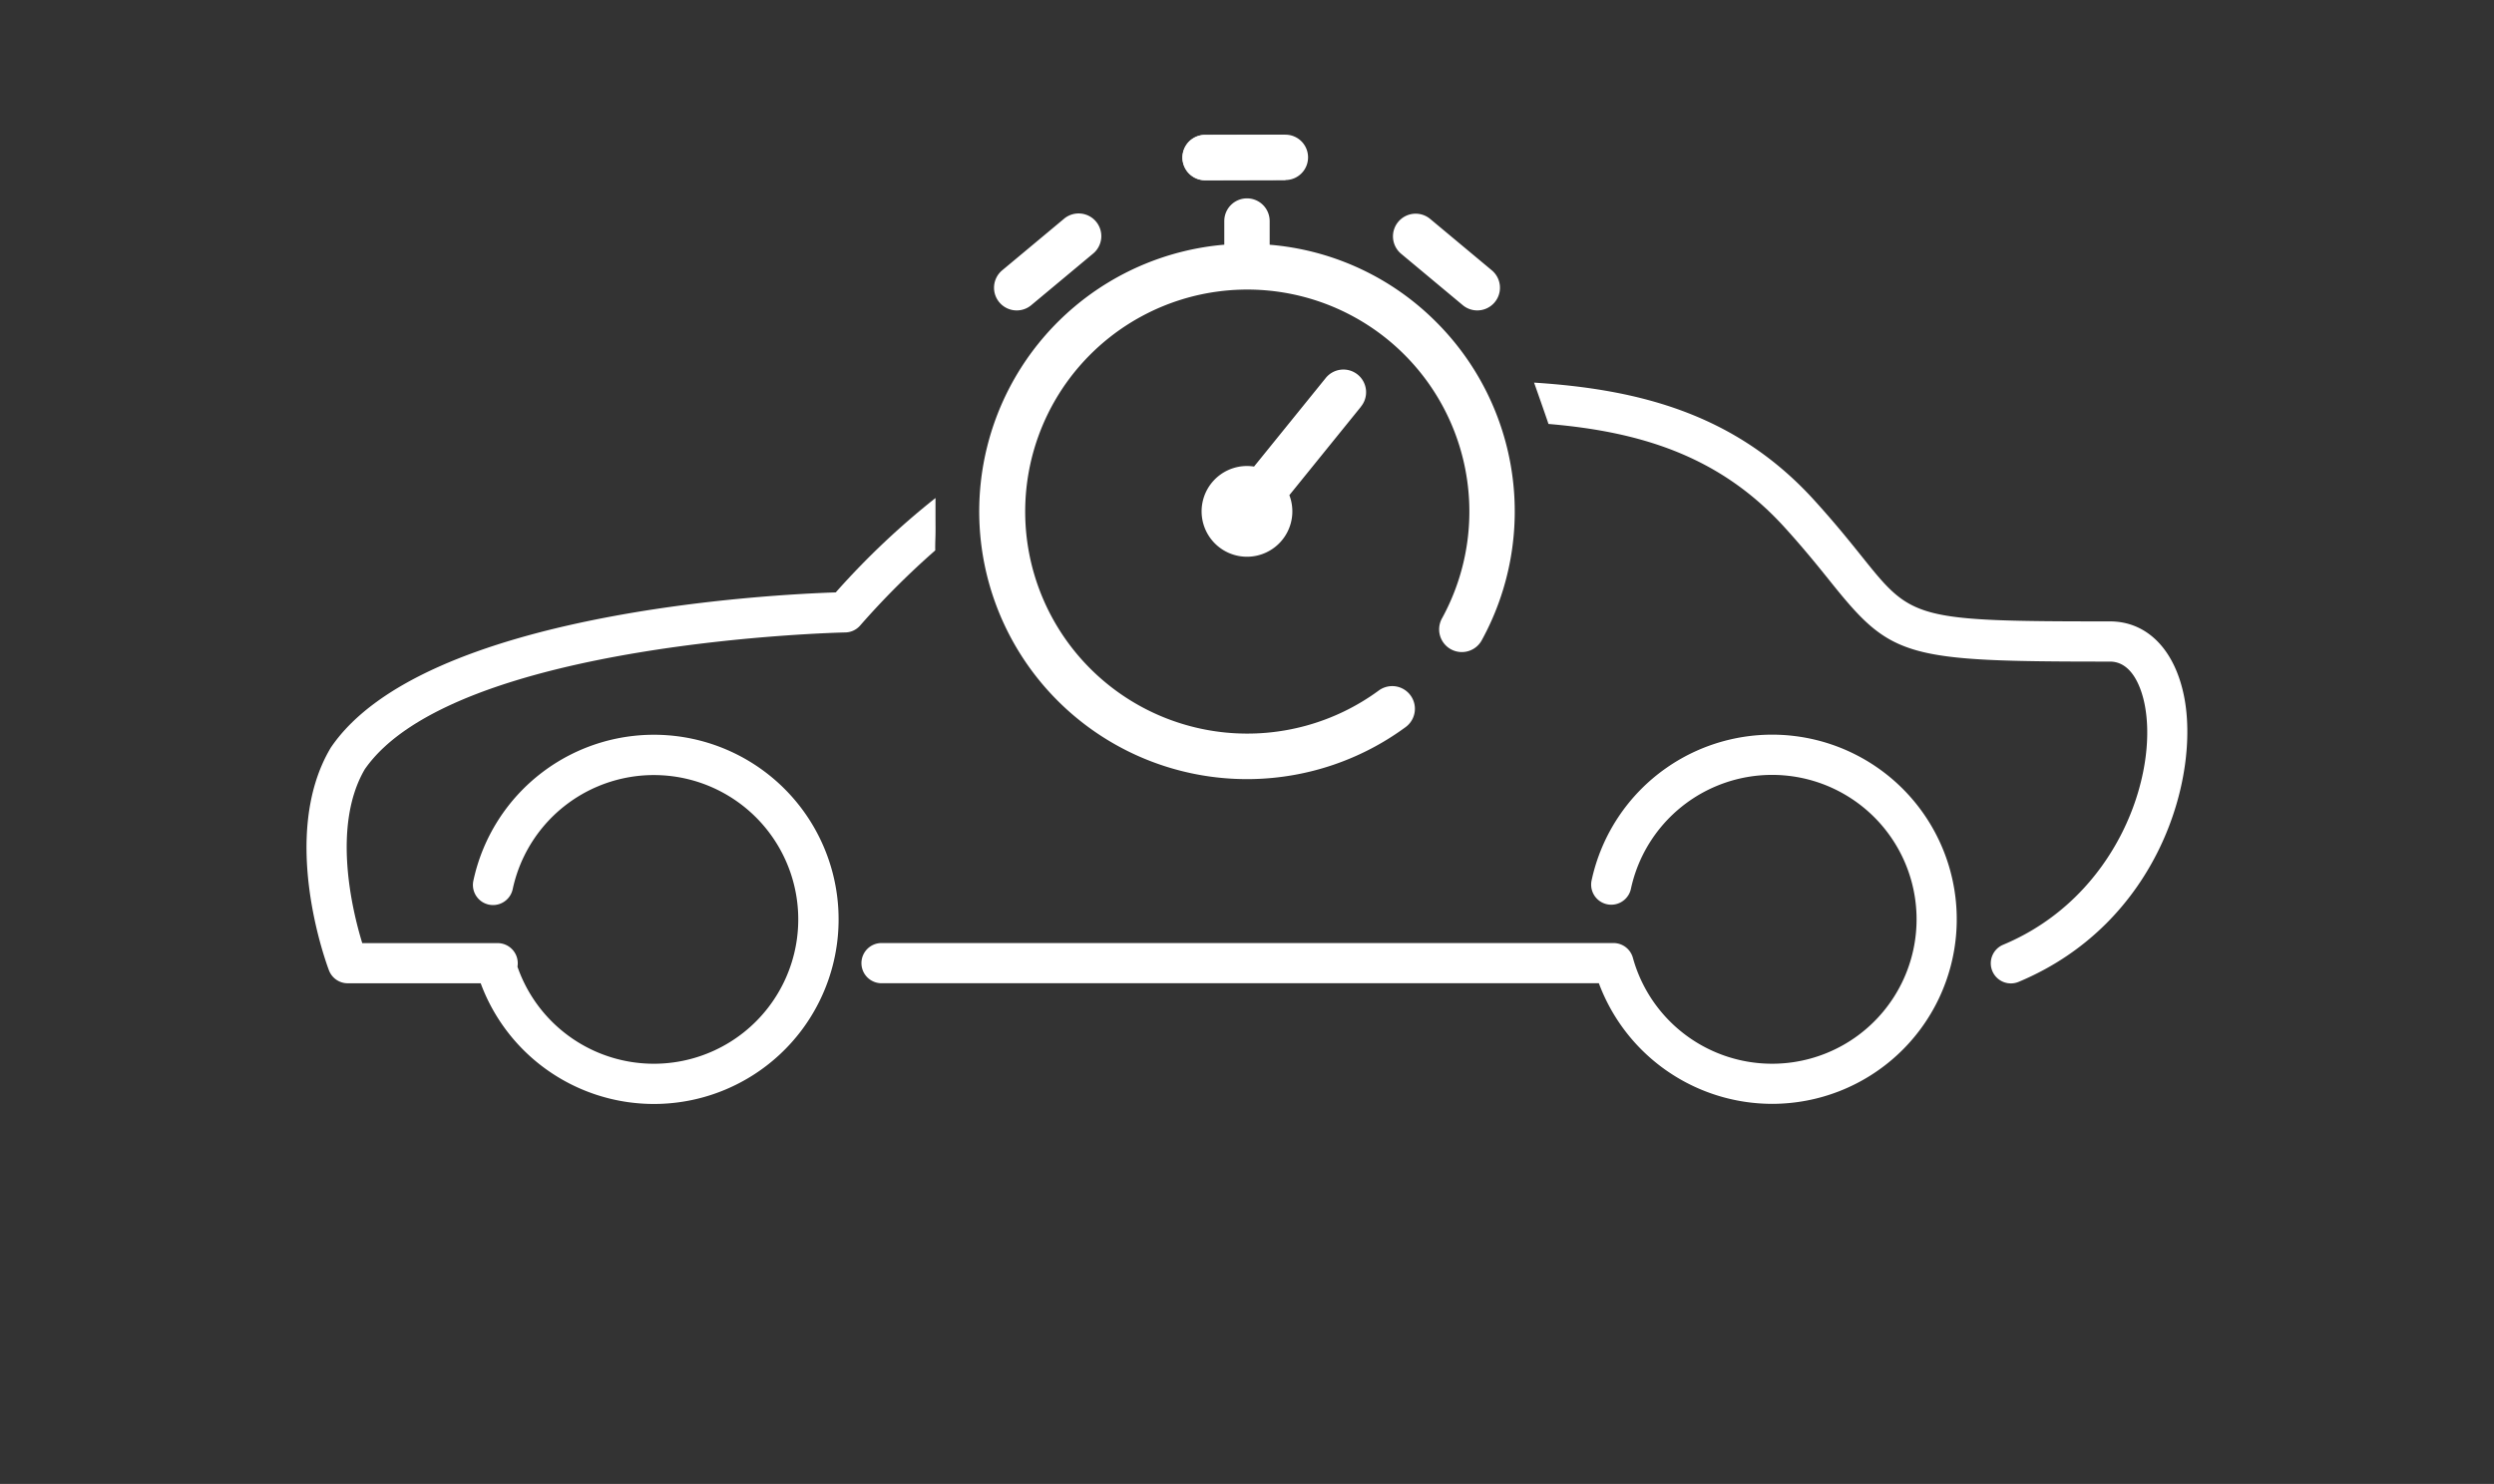 <svg id="Layer_1" data-name="Layer 1" xmlns="http://www.w3.org/2000/svg" viewBox="0 0 248.054 147.636"><rect x="0" y="0" width="248.054" height="147.636" fill="#333333" stroke="none"/><defs><style>.cls-1{fill:#ffffff;}</style></defs><path class="cls-1" d="M93.035,53.545c.026-.74.01-1.483.01-2.223V49.547a78.083,78.083,0,0,0-9.922,9.39c-6.166.2-40.957,1.9-50.186,15.392-.025.037-.049.074-.071.112-5.159,8.731-.354,21.554-.147,22.1a2,2,0,0,0,1.868,1.285H47.811a18.366,18.366,0,1,0-.73-10.2,2,2,0,0,0,3.913.833,14.36,14.36,0,1,1,.473,7.716,1.967,1.967,0,0,0,.029-.345,2,2,0,0,0-2-2H36.029c-.978-3.194-3.05-11.63.247-17.289,8.835-12.757,47.413-13.613,47.8-13.62a2,2,0,0,0,1.463-.677,80,80,0,0,1,7.482-7.487C93.011,54.351,93.021,53.952,93.035,53.545Z"/><path class="cls-1" d="M217.223,69.253c-.938-4.653-3.69-7.431-7.363-7.431-19.5,0-19.7-.241-24.656-6.423-1.211-1.511-2.72-3.39-4.773-5.649-7.8-8.585-17.416-11.012-27.851-11.684.483,1.369.967,2.738,1.434,4.113,9.027.767,16.965,3.12,23.458,10.261,1.969,2.168,3.435,3.994,4.612,5.462,6.057,7.55,7.354,7.92,27.776,7.92,2.338,0,3.186,2.952,3.441,4.221,1.405,6.973-2.69,19.171-14.034,23.936a2,2,0,1,0,1.549,3.687C214.735,91.821,218.835,77.256,217.223,69.253Z"/><path class="cls-1" d="M176.254,109.822a18.42,18.42,0,0,1-17.231-12H87.679a2,2,0,0,1,0-4h72.8a2,2,0,0,1,1.928,1.468,14.368,14.368,0,1,0-.2-6.841,2,2,0,0,1-3.912-.833,18.365,18.365,0,1,1,17.96,22.205Z"/><path class="cls-1" d="M135.357,40.468l-7.117,8.795a4.513,4.513,0,1,1-4.213-2.9,4.552,4.552,0,0,1,.7.055l7.116-8.793a2.257,2.257,0,1,1,3.509,2.839Zm7.5-8.419a26.431,26.431,0,0,0-16.575-7.7V21.992a2.257,2.257,0,0,0-4.514,0v2.352a26.633,26.633,0,1,0,18.041,47.99,2.257,2.257,0,0,0-2.678-3.634,22.089,22.089,0,1,1,6.286-7.171,2.257,2.257,0,0,0,3.955,2.176,26.645,26.645,0,0,0-4.515-31.656Zm-3.5-6.8,6.128,5.111a2.257,2.257,0,0,0,2.891-3.467l-6.129-5.11a2.256,2.256,0,1,0-2.89,3.466Zm0,0,6.128,5.111a2.257,2.257,0,0,0,2.891-3.467l-6.129-5.11a2.256,2.256,0,1,0-2.89,3.466Zm-38.232,5.635a2.249,2.249,0,0,0,1.445-.524l6.128-5.111a2.257,2.257,0,1,0-2.891-3.466l-6.128,5.11a2.257,2.257,0,0,0,1.446,3.991Z"/><path class="cls-1" d="M127.838,13.4l-7.98.02a2.257,2.257,0,0,0,.012,4.514l7.98-.02"/><path class="cls-1" d="M119.87,17.933l7.98-.02a2.257,2.257,0,0,0-.012-4.514l-7.98.02a2.257,2.257,0,0,0,.012,4.514Z"/></svg>